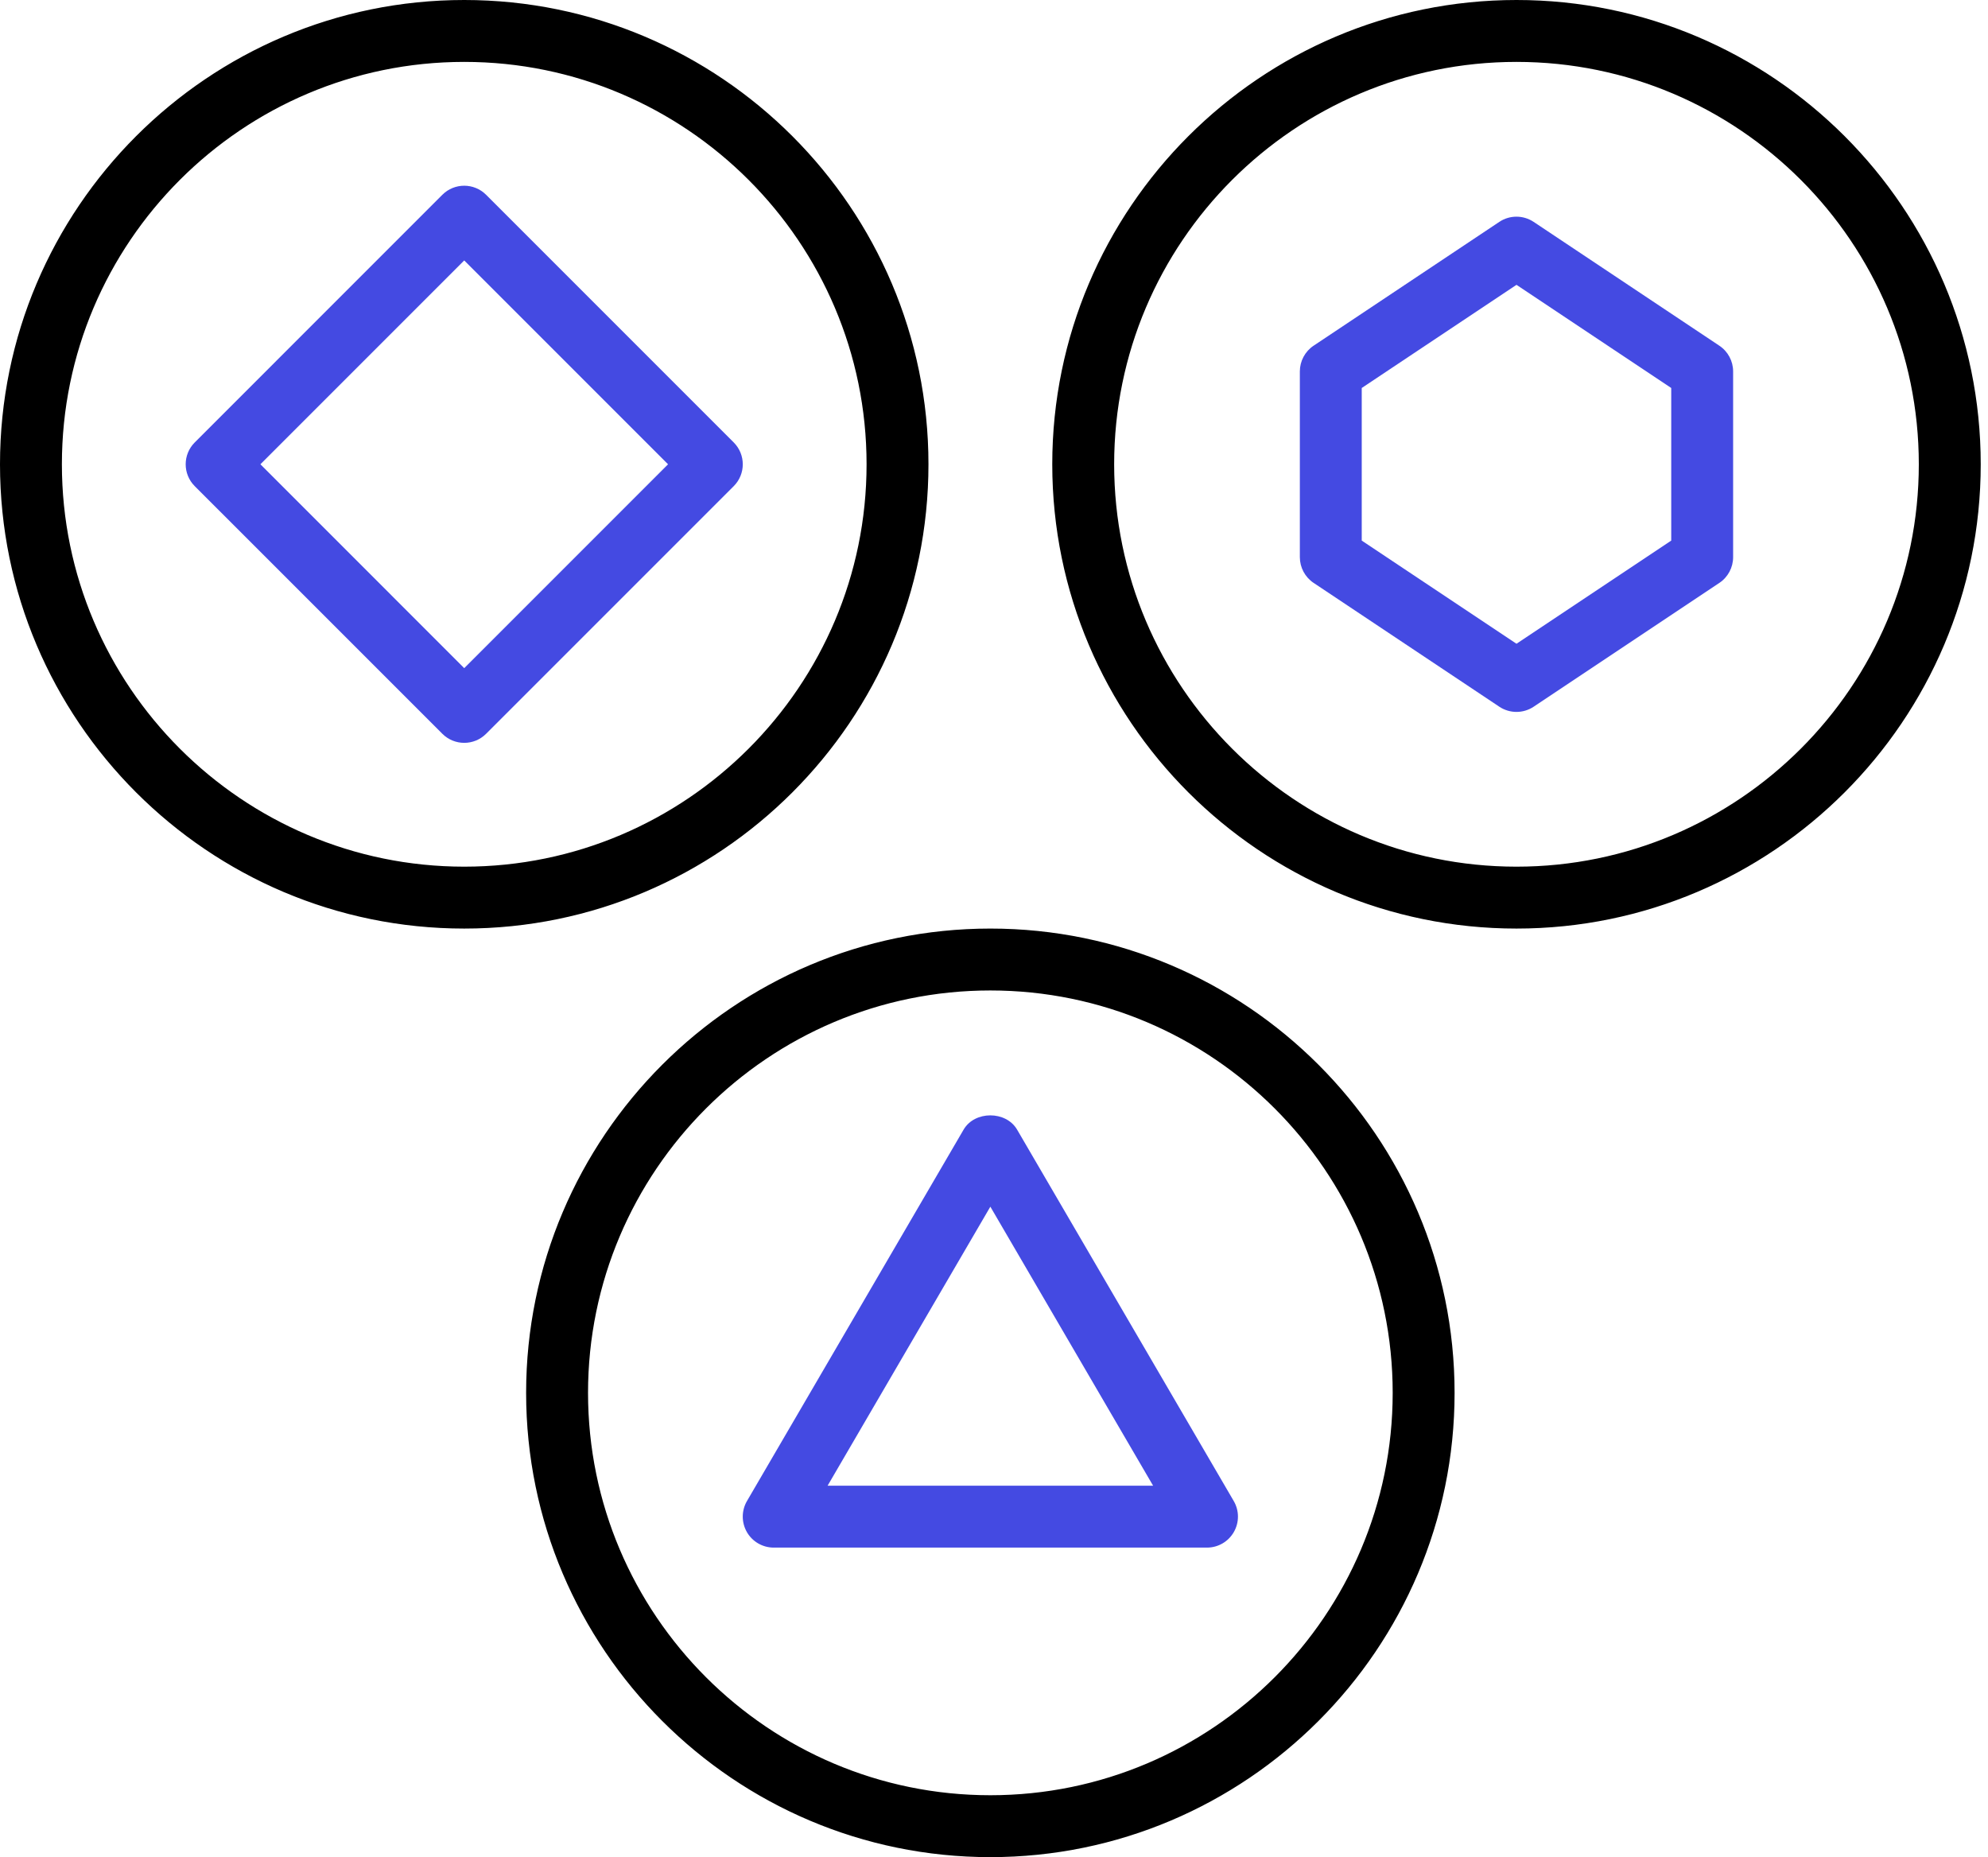 <svg width="91" height="85" viewBox="0 0 91 85" fill="none" xmlns="http://www.w3.org/2000/svg">
<path d="M69.417 32.584C69.143 32.584 68.868 32.504 68.63 32.346L60.13 26.679C59.737 26.416 59.5 25.974 59.5 25.5V17C59.5 16.527 59.737 16.085 60.13 15.822L68.63 10.155C69.106 9.838 69.725 9.838 70.201 10.155L78.701 15.822C79.097 16.085 79.333 16.527 79.333 17V25.5C79.333 25.974 79.097 26.416 78.703 26.679L70.203 32.346C69.965 32.504 69.69 32.584 69.417 32.584H69.417ZM62.333 24.743L69.417 29.464L76.5 24.743V17.758L69.417 13.037L62.333 17.758V24.743Z" fill="#444AE2"/>
<path d="M21.25 34C20.887 34 20.524 33.861 20.248 33.585L8.915 22.252C8.361 21.698 8.361 20.803 8.915 20.249L20.248 8.915C20.802 8.362 21.697 8.362 22.251 8.915L33.585 20.249C34.139 20.803 34.139 21.698 33.585 22.252L22.251 33.585C21.975 33.861 21.613 34 21.25 34ZM11.92 21.25L21.25 30.581L30.58 21.25L21.25 11.92L11.92 21.25Z" fill="#444AE2"/>
<path d="M55.25 70.833H35.417C34.91 70.833 34.441 70.562 34.188 70.122C33.936 69.681 33.937 69.141 34.192 68.702L44.109 51.702C44.616 50.832 46.048 50.832 46.557 51.702L56.474 68.702C56.73 69.141 56.731 69.681 56.478 70.122C56.224 70.562 55.757 70.833 55.25 70.833H55.25ZM37.883 68H52.783L45.333 55.229L37.883 68Z" fill="#444AE2"/>
<path d="M21.25 42C9.809 42 0.5 32.691 0.5 21.25C0.5 9.809 9.809 0.5 21.25 0.5C32.691 0.5 42 9.809 42 21.25C42 32.691 32.691 42 21.25 42ZM21.25 2.333C10.819 2.333 2.333 10.819 2.333 21.25C2.333 31.681 10.819 40.167 21.25 40.167C31.681 40.167 40.167 31.681 40.167 21.25C40.167 10.819 31.681 2.333 21.25 2.333Z" fill="black" stroke="black"/>
<path d="M45.333 84.5C33.892 84.5 24.583 75.191 24.583 63.75C24.583 52.309 33.892 43 45.333 43C56.774 43 66.083 52.309 66.083 63.75C66.083 75.191 56.774 84.5 45.333 84.5ZM45.333 44.833C34.903 44.833 26.417 53.319 26.417 63.75C26.417 74.181 34.903 82.667 45.333 82.667C55.764 82.667 64.25 74.181 64.25 63.75C64.25 53.319 55.764 44.833 45.333 44.833Z" fill="black" stroke="black"/>
<path d="M69.417 42C57.976 42 48.667 32.691 48.667 21.25C48.667 9.809 57.976 0.5 69.417 0.5C80.858 0.5 90.167 9.809 90.167 21.25C90.167 32.691 80.858 42 69.417 42ZM69.417 2.333C58.986 2.333 50.5 10.819 50.5 21.25C50.5 31.681 58.986 40.167 69.417 40.167C79.847 40.167 88.333 31.681 88.333 21.25C88.333 10.819 79.847 2.333 69.417 2.333Z" fill="black" stroke="black"/>
</svg>
